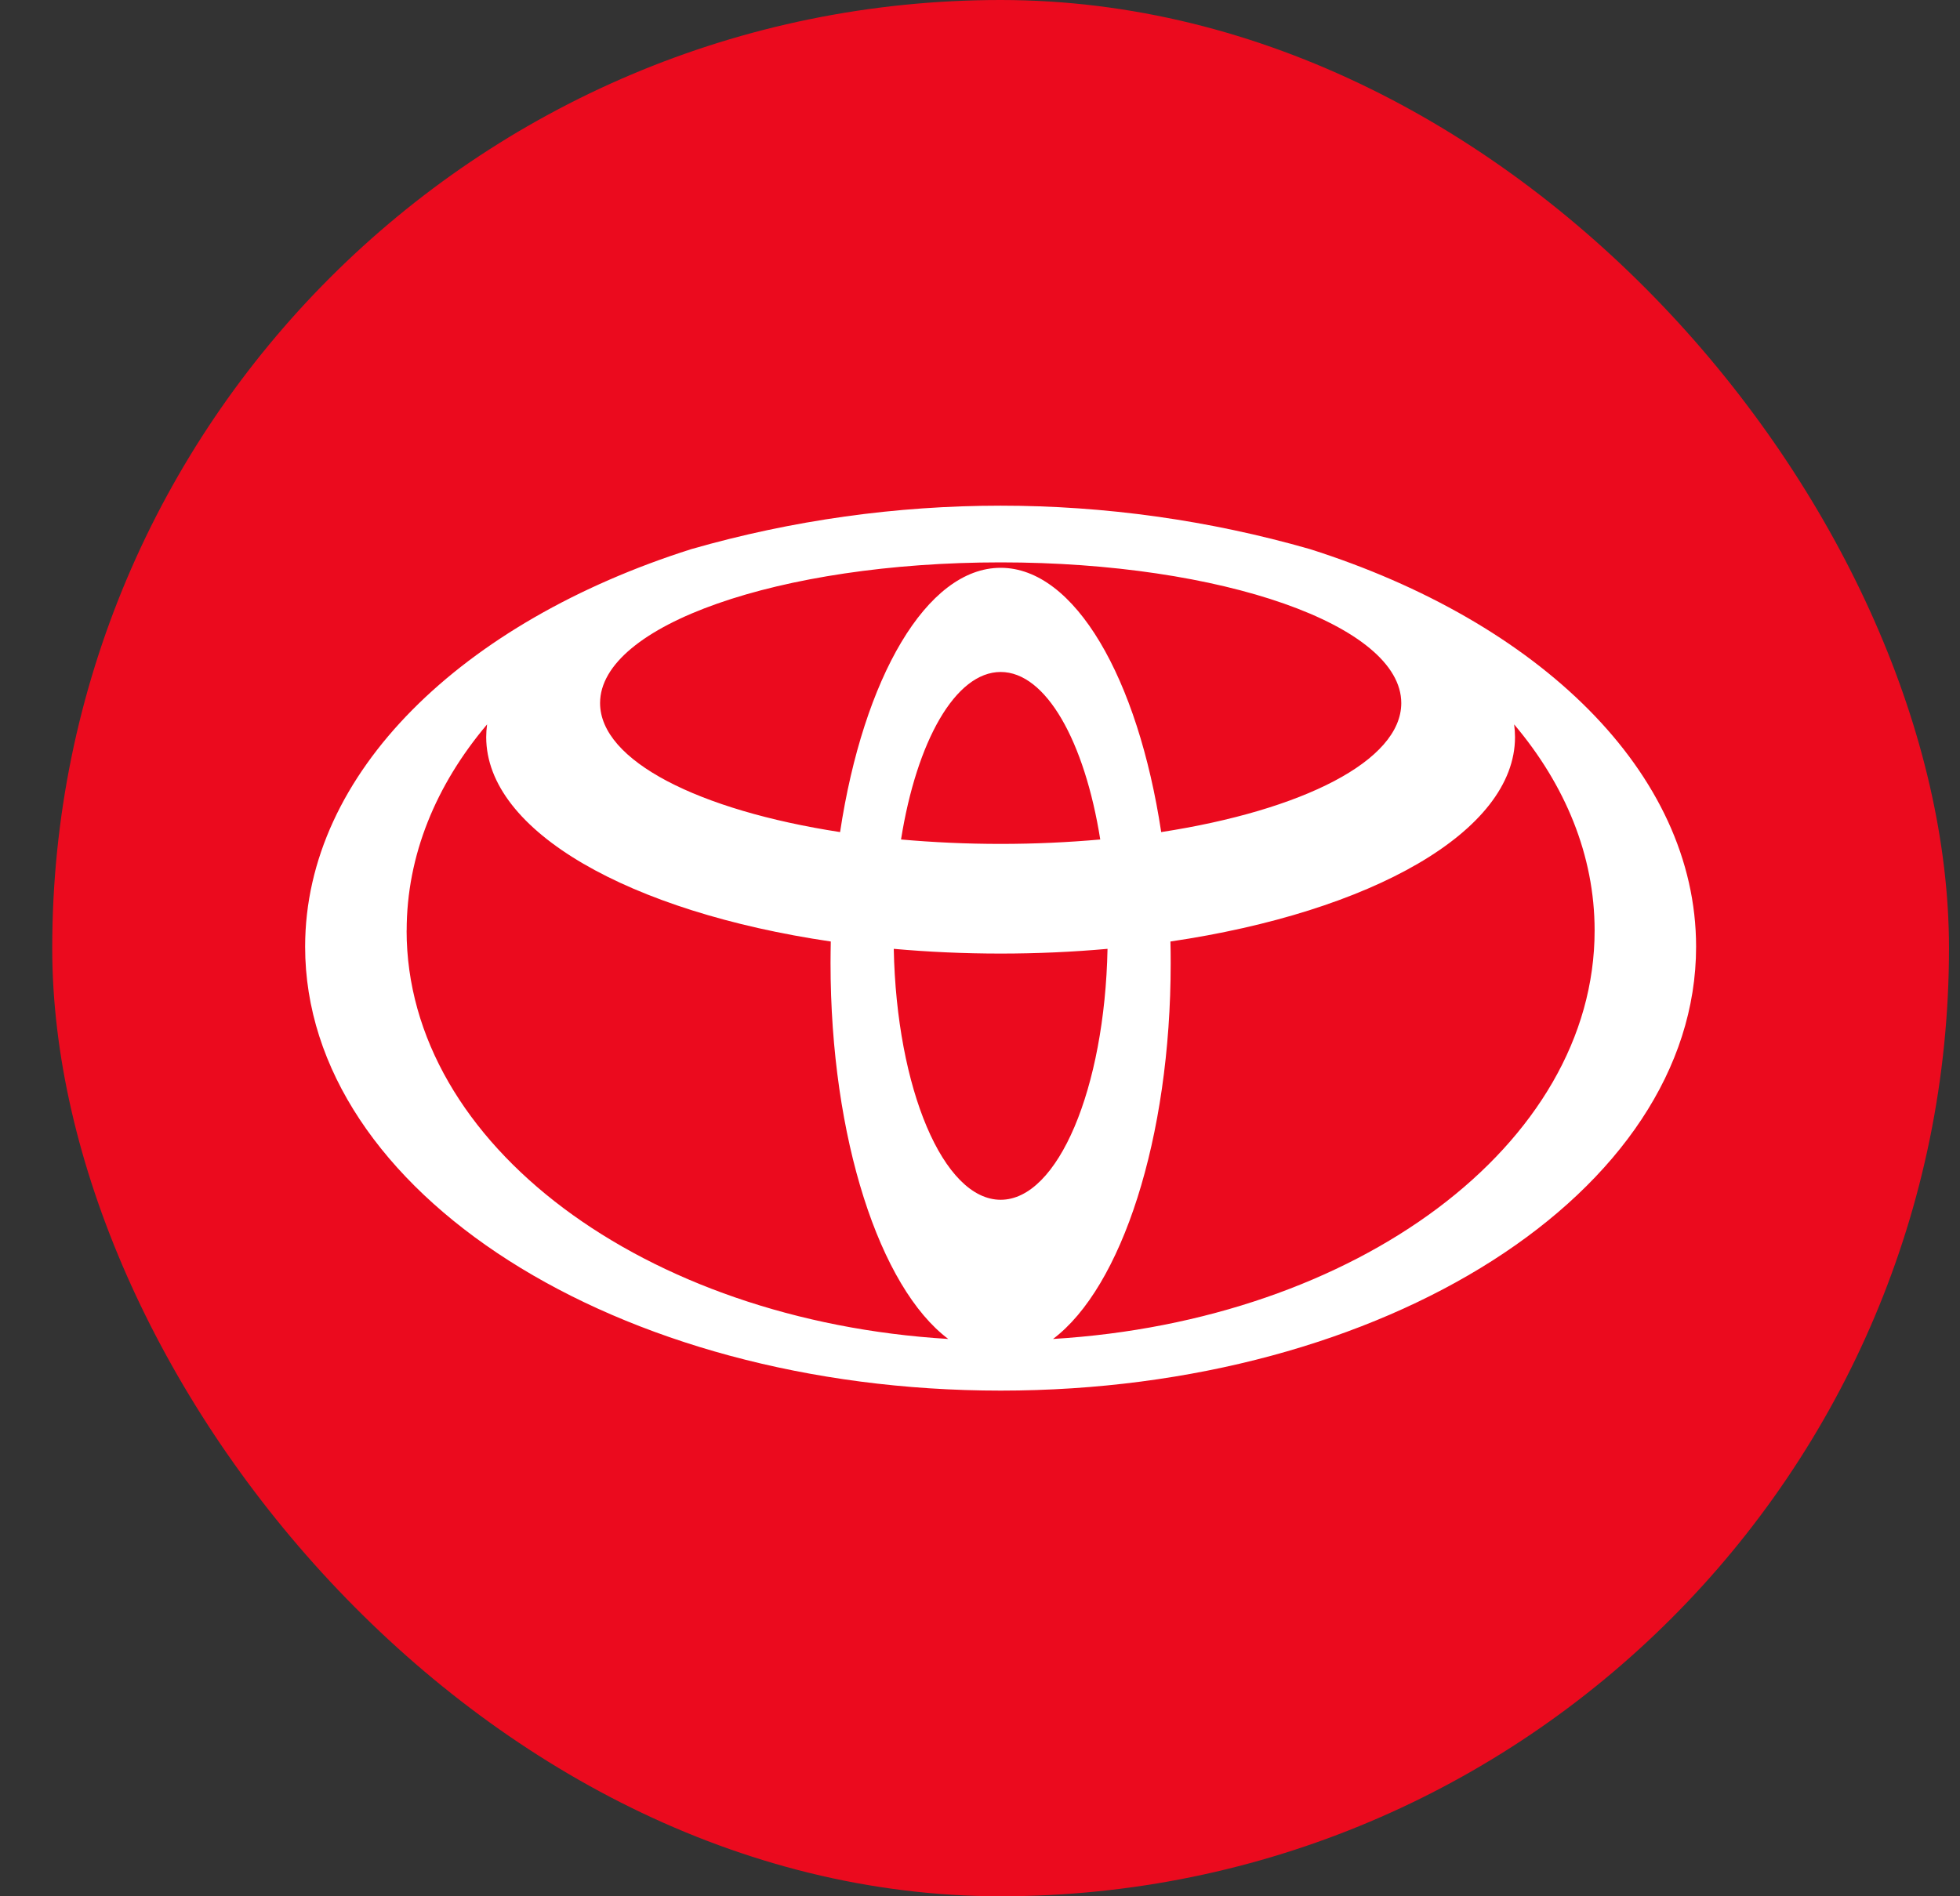 <svg width="31" height="30" viewBox="0 0 31 30" fill="none" xmlns="http://www.w3.org/2000/svg">
<rect x="0" y="0" width="31" height="30" fill="#333333" stroke="none"/>
<g clip-path="url(#clip0_2851_12238)">
<path d="M30.826 0H0.826V30H30.826V0Z" fill="#EB0A1E"/>
<path d="M20.718 8.687C17.523 7.771 14.13 7.771 10.935 8.687C7.314 9.836 4.826 12.221 4.826 14.978C4.826 18.856 9.751 22 15.827 22C21.903 22 26.826 18.856 26.826 14.978C26.826 12.221 24.338 9.836 20.718 8.687ZM15.827 18.981C14.92 18.981 14.18 17.222 14.136 15.011C14.681 15.06 15.247 15.086 15.827 15.086C16.407 15.086 16.971 15.06 17.517 15.011C17.473 17.222 16.733 18.981 15.827 18.981ZM14.251 13.281C14.498 11.729 15.11 10.631 15.827 10.631C16.544 10.631 17.155 11.729 17.402 13.281C16.898 13.326 16.371 13.351 15.827 13.351C15.283 13.351 14.755 13.326 14.251 13.281ZM18.366 13.164C17.997 10.729 17 8.983 15.827 8.983C14.654 8.983 13.655 10.729 13.287 13.164C11.053 12.82 9.491 12.036 9.491 11.123C9.491 9.893 12.328 8.897 15.827 8.897C19.326 8.897 22.163 9.893 22.163 11.123C22.163 12.036 20.601 12.819 18.366 13.164M6.432 14.721C6.432 13.532 6.895 12.418 7.704 11.46C7.695 11.527 7.69 11.594 7.69 11.661C7.69 13.156 9.966 14.428 13.14 14.895C13.138 15.008 13.136 15.121 13.136 15.235C13.136 18.016 13.917 20.371 14.998 21.183C10.197 20.893 6.431 18.112 6.431 14.721M16.655 21.183C17.735 20.371 18.516 18.016 18.516 15.235C18.516 15.121 18.515 15.008 18.512 14.895C21.686 14.427 23.962 13.156 23.962 11.661C23.962 11.594 23.957 11.527 23.948 11.46C24.757 12.418 25.221 13.532 25.221 14.721C25.221 18.112 21.455 20.893 16.655 21.183Z" fill="white"/>
</g>
<defs>
<clipPath id="clip0_2851_12238">
<rect x="0.826" width="30" height="30" rx="15" fill="white"/>
</clipPath>
</defs>
</svg>
